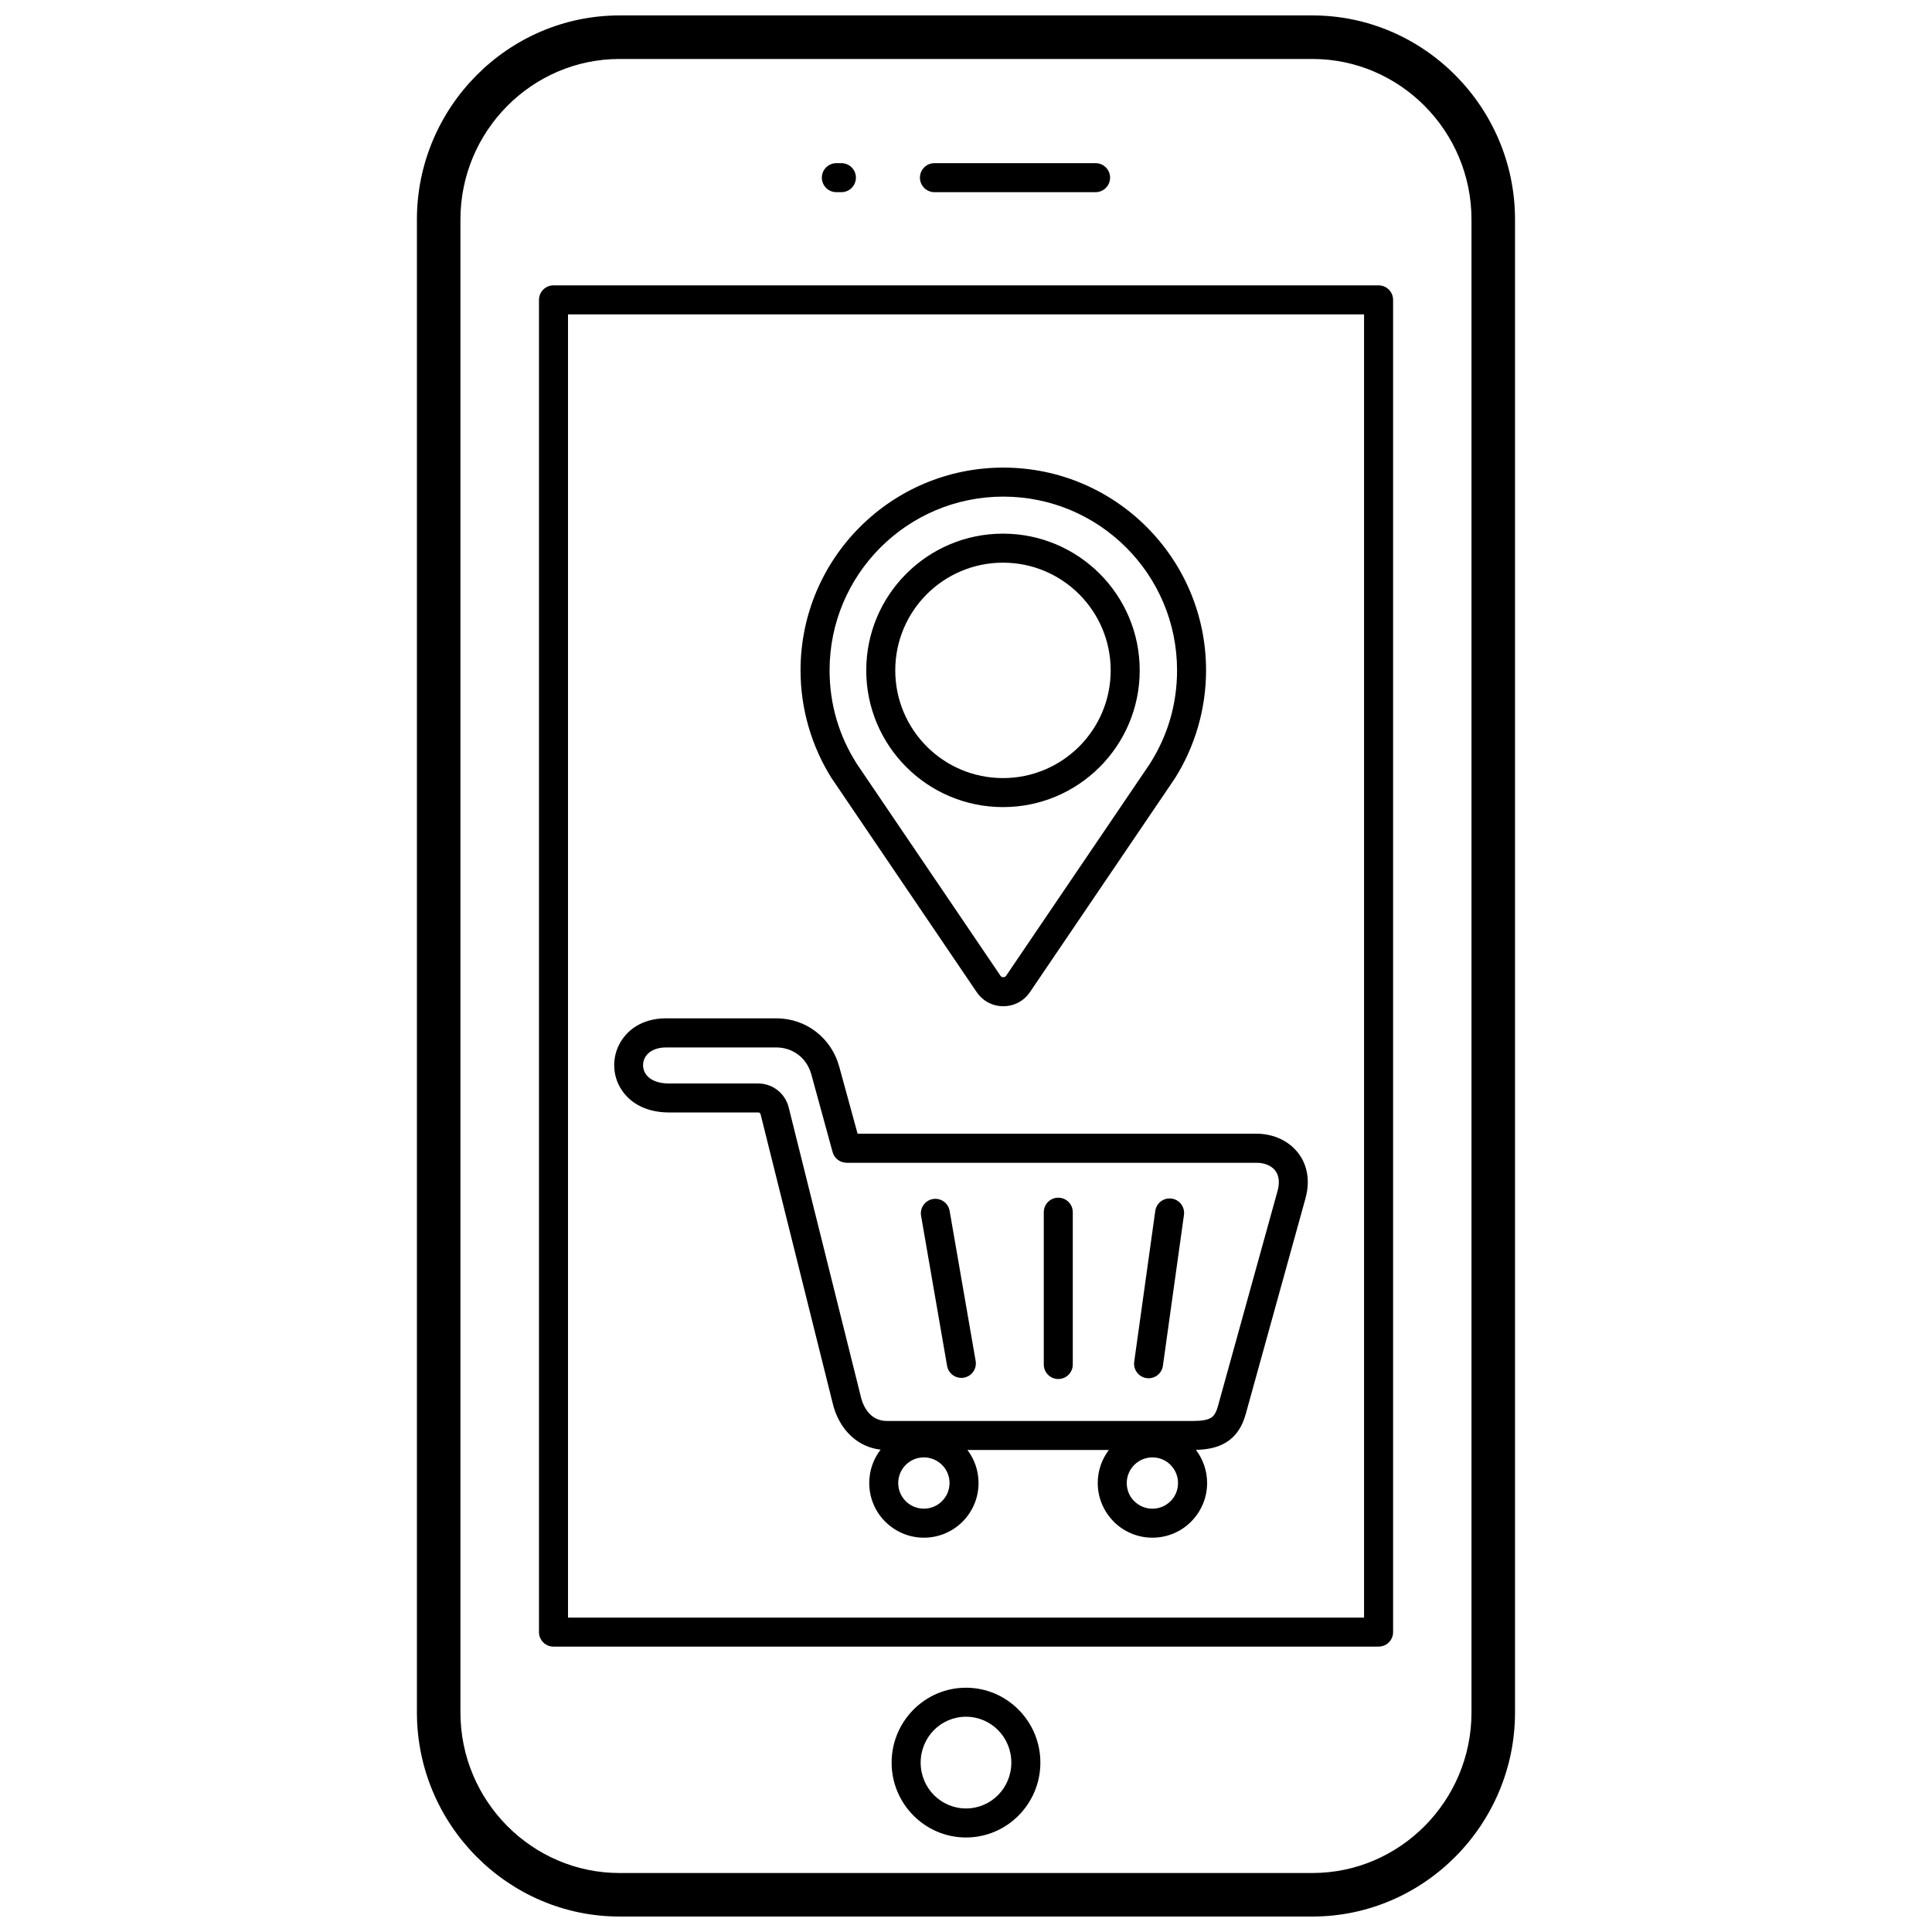 <?xml version="1.0" encoding="UTF-8"?>
<!-- Uploaded to: ICON Repo, www.iconrepo.com, Generator: ICON Repo Mixer Tools -->
<svg width="800px" height="800px" version="1.1" viewBox="144 144 512 512" xmlns="http://www.w3.org/2000/svg">
 <defs>
  <clipPath id="a">
   <path d="m254 148.09h292v503.81h-292z"/>
  </clipPath>
 </defs>
 <g clip-path="url(#a)">
  <path d="m460.94 528.25c1.855 2.434 2.957 5.477 2.957 8.77 0 3.988-1.625 7.609-4.254 10.238l0.004 0.004c-2.625 2.625-6.246 4.242-10.246 4.242s-7.621-1.625-10.246-4.242l-0.223-0.246c-2.492-2.609-4.019-6.133-4.019-10 0-3.293 1.098-6.324 2.949-8.758h-37.484c1.848 2.434 2.949 5.469 2.949 8.758 0 4-1.625 7.621-4.242 10.246-2.625 2.625-6.246 4.242-10.246 4.242-3.988 0-7.609-1.625-10.23-4.242l-0.004-0.004-0.004 0.004c-2.625-2.625-4.242-6.246-4.242-10.246 0-3.332 1.125-6.398 3.016-8.848-3.055-0.34-5.629-1.609-7.707-3.488-2.566-2.328-4.269-5.555-5.051-9.023l-19.047-76.352c-0.047-0.164-0.121-0.293-0.219-0.371-0.09-0.074-0.234-0.117-0.41-0.117h-23.613c-6.906 0-11.328-3.203-13.34-7.293-0.809-1.641-1.211-3.438-1.215-5.231-0.004-1.77 0.387-3.543 1.168-5.18 1.945-4.074 6.207-7.246 12.594-7.246h29.184c3.945 0 7.59 1.289 10.52 3.543 2.934 2.246 5.125 5.453 6.172 9.273l4.863 17.762h105.8c1.34 0 2.699 0.188 4.016 0.551 2.574 0.711 4.918 2.129 6.641 4.191l0.004-0.004c1.758 2.109 2.848 4.828 2.848 8.078 0 1.355-0.203 2.82-0.637 4.402l-15.801 57.035c-0.988 3.562-2.641 5.953-5.184 7.531-2.172 1.348-4.781 1.922-8.016 2.008zm-10.781-63.34c0.293-2.098 2.227-3.562 4.328-3.277 2.098 0.293 3.562 2.227 3.277 4.328l-5.582 39.98c-0.293 2.098-2.227 3.562-4.328 3.277-2.098-0.293-3.562-2.227-3.277-4.328zm-29.547 0.336c0-2.125 1.723-3.844 3.844-3.844 2.125 0 3.844 1.723 3.844 3.844v40.363c0 2.125-1.723 3.844-3.844 3.844-2.125 0-3.844-1.723-3.844-3.844zm-32.52 0.941c-0.355-2.094 1.051-4.074 3.141-4.43 2.094-0.355 4.074 1.051 4.43 3.141l6.894 39.773c0.355 2.094-1.051 4.074-3.141 4.43-2.094 0.355-4.074-1.051-4.43-3.141zm88.973-14.031h-108.72v-0.016c-1.684 0-3.231-1.121-3.695-2.824l-5.644-20.602c-0.59-2.144-1.812-3.938-3.438-5.184-1.609-1.238-3.644-1.949-5.863-1.949h-29.184c-3.016 0-4.914 1.254-5.684 2.856-0.281 0.586-0.418 1.227-0.418 1.871 0 0.621 0.145 1.25 0.434 1.832 0.824 1.68 2.934 2.996 6.465 2.996h23.613c1.91 0 3.691 0.648 5.125 1.77 1.43 1.121 2.484 2.691 2.953 4.547l19.047 76.379h-0.004l0.02 0.09c0.445 2.023 1.371 3.856 2.727 5.082 1.066 0.965 2.477 1.566 4.219 1.566h81.098c2.242 0 3.836-0.234 4.824-0.844 0.797-0.492 1.383-1.465 1.82-3.055l15.801-57.035c0.234-0.832 0.34-1.625 0.34-2.359 0-1.324-0.398-2.379-1.039-3.148l0.004-0.004-0.004-0.012c-0.68-0.816-1.672-1.398-2.805-1.703-0.602-0.164-1.27-0.25-1.977-0.25zm-83.426 80.059c-1.227-1.227-2.934-1.992-4.805-1.992-1.879 0-3.578 0.758-4.805 1.992-1.227 1.227-1.992 2.934-1.992 4.805 0 1.879 0.758 3.578 1.992 4.805l-0.004 0.004c1.227 1.227 2.934 1.98 4.816 1.98 1.875 0 3.578-0.758 4.805-1.992 1.227-1.227 1.992-2.934 1.992-4.805 0-1.879-0.758-3.578-1.992-4.805zm111.85-304.9h-210.96v345.37h210.96zm-214.81-7.691h218.66c2.125 0 3.844 1.723 3.844 3.844v353.06c0 2.125-1.723 3.844-3.844 3.844h-218.66c-2.125 0-3.844-1.723-3.844-3.844v-353.06c0-2.125 1.723-3.844 3.844-3.844zm109.32 371.64c5.438 0 10.367 2.227 13.938 5.828 3.57 3.594 5.773 8.551 5.773 14.016 0 5.461-2.211 10.422-5.773 14.016-3.57 3.602-8.496 5.828-13.938 5.828-5.438 0-10.367-2.227-13.938-5.828-3.57-3.594-5.773-8.551-5.773-14.016 0-5.461 2.211-10.422 5.773-14.016 3.57-3.602 8.496-5.828 13.938-5.828zm8.496 11.234c-2.172-2.188-5.18-3.543-8.496-3.543-3.324 0-6.332 1.355-8.496 3.543-2.172 2.195-3.519 5.238-3.519 8.609 0 3.371 1.344 6.414 3.519 8.609 2.172 2.188 5.18 3.543 8.496 3.543 3.324 0 6.332-1.355 8.496-3.543 2.172-2.195 3.519-5.238 3.519-8.609 0-3.371-1.344-6.414-3.519-8.609zm-42.852-407.57c-2.125 0-3.844-1.723-3.844-3.844 0-2.125 1.723-3.844 3.844-3.844h1.34c2.125 0 3.844 1.723 3.844 3.844 0 2.125-1.723 3.844-3.844 3.844zm25.992 0c-2.125 0-3.844-1.723-3.844-3.844 0-2.125 1.723-3.844 3.844-3.844h42.707c2.125 0 3.844 1.723 3.844 3.844 0 2.125-1.723 3.844-3.844 3.844zm153.86 402.9c0 14.852-6.039 28.367-15.762 38.172-9.73 9.809-23.156 15.902-37.918 15.902h-183.65c-14.766 0-28.188-6.094-37.918-15.902-9.727-9.805-15.762-23.32-15.762-38.176v-395.66c0-14.855 6.039-28.367 15.762-38.172 9.73-9.809 23.156-15.902 37.918-15.902h183.65c14.766 0 28.188 6.094 37.918 15.902 9.727 9.809 15.762 23.32 15.762 38.172zm-23.922 30.062c7.644-7.699 12.387-18.344 12.387-30.062v-395.66c0-11.715-4.742-22.355-12.387-30.062-7.637-7.695-18.168-12.477-29.758-12.477h-183.65c-11.59 0-22.125 4.781-29.758 12.477-7.644 7.699-12.387 18.344-12.387 30.062v395.66c0 11.715 4.742 22.359 12.387 30.062 7.637 7.695 18.168 12.477 29.758 12.477h183.65c11.59 0 22.125-4.781 29.758-12.477zm-66.57-277.09-38.039 56.09c-0.816 1.207-1.863 2.141-3.07 2.781-1.223 0.648-2.574 0.988-4.012 0.988-1.434 0-2.789-0.34-4.004-0.988-1.211-0.645-2.25-1.582-3.07-2.781l-38.281-56.457-0.012 0.004c-2.676-4.207-4.785-8.844-6.227-13.793-1.391-4.789-2.137-9.824-2.137-14.992 0-14.836 6.012-28.27 15.738-37.996 9.727-9.727 23.156-15.738 37.996-15.738s28.27 6.012 37.996 15.738c9.727 9.727 15.738 23.156 15.738 37.996 0 5.168-0.75 10.203-2.137 14.992-1.438 4.949-3.547 9.586-6.227 13.793-0.078 0.129-0.164 0.246-0.254 0.355zm-44.375 51.793 38.039-56.09 0.105-0.176c2.32-3.648 4.137-7.617 5.356-11.812 1.172-4.047 1.805-8.363 1.805-12.863 0-12.715-5.152-24.223-13.484-32.559-8.332-8.328-19.844-13.484-32.559-13.484-12.715 0-24.223 5.152-32.559 13.484-8.332 8.332-13.484 19.844-13.484 32.559 0 4.5 0.633 8.812 1.805 12.863 1.215 4.191 3.031 8.164 5.356 11.812l-0.012 0.004 38.148 56.262c0.09 0.133 0.195 0.227 0.309 0.285 0.102 0.055 0.25 0.086 0.43 0.086 0.18 0 0.328-0.031 0.43-0.086 0.113-0.059 0.219-0.16 0.309-0.285zm-0.828-109.48c-7.883 0-15.02 3.199-20.188 8.359-5.168 5.164-8.359 12.301-8.359 20.184 0 7.883 3.199 15.02 8.359 20.184 5.164 5.164 12.301 8.359 20.188 8.359 7.883 0 15.02-3.199 20.184-8.359 5.164-5.164 8.359-12.301 8.359-20.184 0-7.883-3.199-15.02-8.359-20.184-5.164-5.164-12.301-8.359-20.184-8.359zm-25.621 2.922c6.559-6.559 15.621-10.613 25.621-10.613 10.008 0 19.062 4.059 25.621 10.613 6.559 6.559 10.613 15.613 10.613 25.621 0 10.008-4.059 19.066-10.613 25.621-6.559 6.559-15.613 10.613-25.621 10.613-10.008 0-19.066-4.059-25.621-10.613-6.559-6.559-10.617-15.613-10.617-25.621 0-10.008 4.059-19.062 10.617-25.621zm70.023 236.17c-1.223-1.223-2.922-1.977-4.805-1.977-1.879 0-3.578 0.758-4.805 1.992-1.227 1.227-1.992 2.934-1.992 4.805 0 1.812 0.695 3.445 1.828 4.652l0.164 0.152c1.227 1.227 2.934 1.992 4.805 1.992 1.875 0 3.578-0.758 4.805-1.992l0.004 0.004 0.004-0.004c1.223-1.223 1.977-2.922 1.977-4.805 0-1.879-0.758-3.578-1.992-4.805l0.004-0.004-0.004-0.004z"/>
 </g>
</svg>